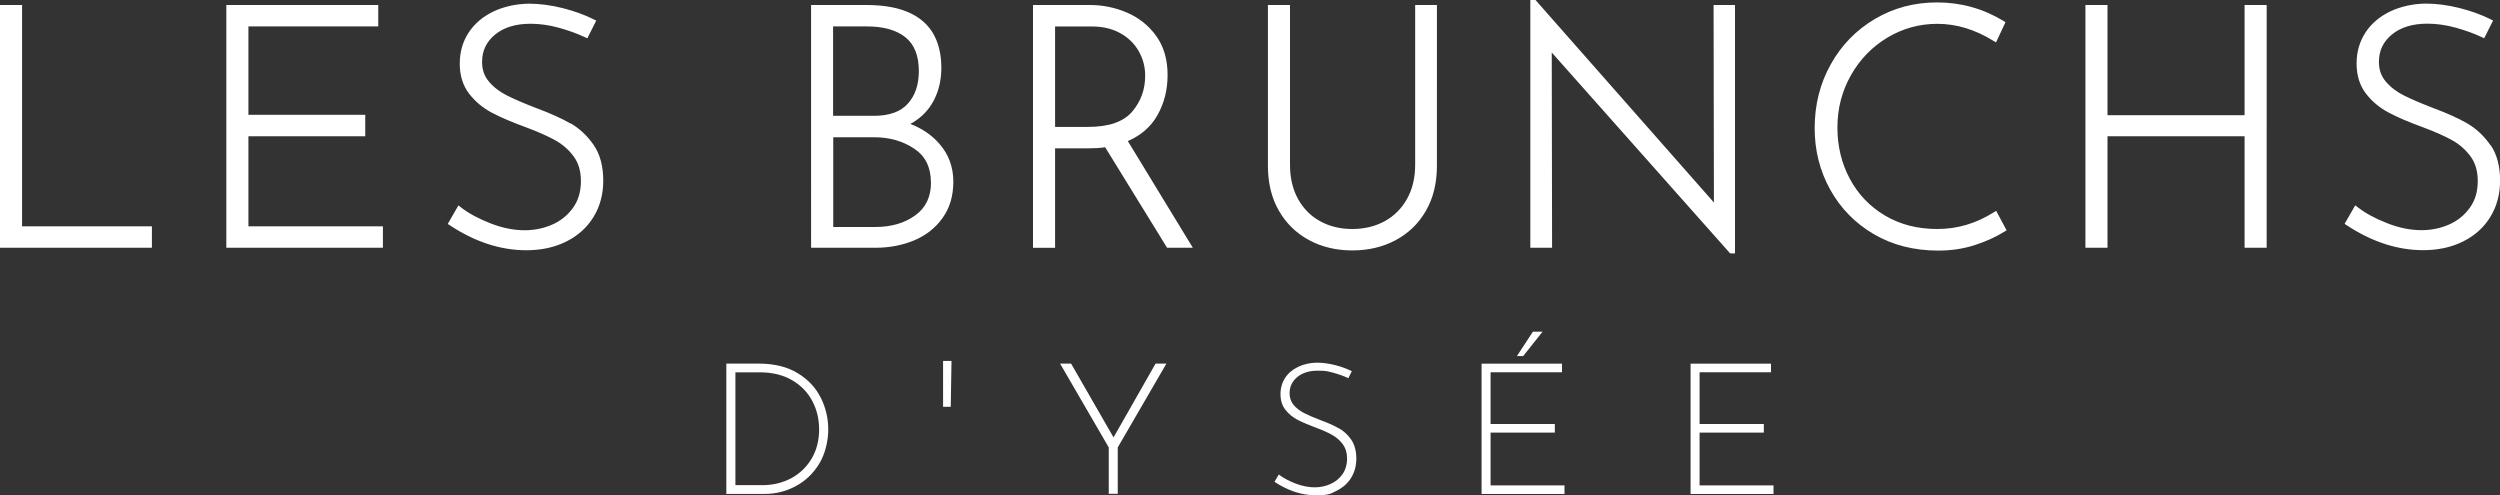 <?xml version="1.0" encoding="UTF-8"?> <svg xmlns="http://www.w3.org/2000/svg" version="1.1" viewBox="0 0 3000 594.4"><rect x="0" y="0" width="3000" height="594.4" fill="#333333" stroke="none"/><defs><style> .cls-1 { fill: #fff; } </style></defs><g><g id="Calque_1"><path class="cls-1" d="M26.5,271.6h155.8v25.7H0V6h26.5v265.6ZM298.1,163.5h140.2v-25.7h-140.2V31.7h155.8V6h-182.3v291.3h187.9v-25.7h-161.4v-108.1ZM684.7,148.3c-10.8-6.3-24.2-12.3-40.4-18.3h0c-14.6-5.6-26.5-10.7-35.7-15.3h0c-9-4.5-16.3-10.1-21.9-16.8h0c-5.5-6.5-8.2-14.1-8.2-23.6,0-13.5,5.1-24.1,15.6-32.8,10.5-8.6,24.5-13,42.7-13,10.9,0,22.1,1.6,33.5,4.7,11.6,3.2,22.1,7,31.5,11.4l3,1.4,10.7-21.3-3.1-1.5c-10.9-5.5-23.4-10-37.3-13.5-14-3.5-27.6-5.3-40.7-5.3h0c-15.4.3-29.4,3.4-42.1,9.3-12.6,6-22.7,14.4-29.8,25.2-7.2,10.9-10.8,23.4-10.8,37.4,0,14.2,3.7,26.4,11.3,36.2,7.4,9.5,16.5,17.1,27.4,22.8,10.6,5.6,23.9,11.3,40.1,17.2h0c14.3,5.3,26.1,10.5,35.4,15.6,9.1,5,16.5,11.5,22.5,19.6,5.8,7.9,8.7,17.6,8.7,29.6,0,12.8-3.2,23.4-9.6,32.2-6.5,9-14.7,15.6-25,20.1-10.4,4.5-21.3,6.7-32.9,6.7-13.1,0-26.7-2.7-40.8-8.2-14.2-5.5-26.1-11.9-35.6-19.2l-3.1-2.4-12.8,22.2,2.7,1.8c30.1,19.8,60.7,29.8,91.6,29.8,17.8,0,33.8-3.4,47.8-10.4,14-6.9,25-16.8,32.8-29.5,7.8-12.7,11.7-27.4,11.7-43.7,0-17-3.7-31.3-11.4-42.6-7.5-10.9-16.8-19.7-27.7-26.1ZM1127.3,172.6c11.1,12.6,16.7,28,16.7,45.5,0,16.9-4.3,31.6-13.1,43.7-8.6,12-20.2,21-34.3,26.8-14.1,5.8-29.3,8.7-45.8,8.7h-77.5V6h66.3c22,0,40.1,3.4,54.3,10.5,14.2,7.1,24.4,17.9,30,32.2,3.8,9.5,5.7,20.5,5.7,32.8,0,16.3-3.8,30.8-11.5,43.3-6.3,10.2-14.9,18.1-25.7,23.9,14,5.4,25.7,13.3,34.9,23.9l-2.6,2.3,2.6-2.3ZM999.8,139h49c9.3,0,17.3-1.3,24-3.7,6.7-2.4,12.1-6,16.5-10.8,8.8-9.7,13.3-22.6,13.3-39.3,0-9.4-1.4-17.4-4.1-24.1-2.7-6.7-6.6-12-11.9-16.3-10.7-8.6-26-13.1-46.3-13.1h-40.6v107.3ZM1117.1,218.9c0-9.2-1.7-17-5-23.7-3.3-6.7-8.2-12.2-14.9-16.7-13.7-9.2-29.7-13.8-48.3-13.8h-49v107.7h50.2c19.7,0,35.7-4.8,48.4-14.1l2.1,2.8-2.1-2.8c6.3-4.6,10.9-10.1,14-16.6,3.1-6.5,4.7-14,4.7-22.7ZM1353.4,169.3l78,128h-30.9l-74.3-120.6c-5.5.9-11.9,1.3-19.5,1.3h-40.6v119.4h-26.5V6h68.3c15.4,0,30.2,3,44.4,9.1,14.3,6.1,26.1,15.5,35.1,28,9.2,12.7,13.7,28.4,13.7,46.9,0,17.9-4.1,34.2-12.5,48.8-7.8,13.6-19.7,23.8-35.2,30.5ZM1337.7,147.6c8.8-3,15.6-7.5,20.7-13.4,10.5-12.2,15.8-26.5,15.8-43.4,0-10.7-2.6-20.4-7.8-29.5-5.2-9.1-12.5-16.2-22.1-21.5-9.6-5.3-20.7-8-33.6-8h-44.6v120.5h39.4c12.7,0,23.4-1.6,32.2-4.6ZM1698.2,197.7c0,15.8-3.3,29.4-9.8,41-6.5,11.6-15.4,20.5-26.7,26.7-11.3,6.2-24.3,9.4-39,9.4-14.5,0-27.2-3.1-38.6-9.4-11.3-6.2-20.1-15.1-26.5-26.7l-3,1.7,3-1.7c-6.4-11.6-9.6-25.2-9.6-41V6h-26.5v192.9c0,20.8,4.4,38.9,13.3,54.2,8.8,15.2,21,27,36.4,35.2,15.3,8.2,32.6,12.2,51.5,12.2,19.2,0,36.5-4,51.9-12.2,15.4-8.2,27.6-19.9,36.4-35.2,8.9-15.3,13.3-33.4,13.3-54.2V6h-26.1v191.7ZM1862.1,63l214.1,241.1h5.8V6h-25.7l.4,237L1842.6,0h-6.2v297.3h26.1l-.4-234.3ZM2392.3,254.9c-21.1,13.3-43.5,19.9-67.5,19.9-24.1,0-45-5.5-63.1-16.3-18.2-10.9-32.1-25.6-42-44.1-9.9-18.6-14.8-39-14.8-61.5,0-22.7,5.4-43.5,16.2-62.6,10.8-19.1,25.4-34.1,43.8-45.2,18.5-11,38.3-16.5,59.9-16.5,22.8,0,45.1,6.7,67.1,20.3l3.3,2,11.4-24.3-2.6-1.6c-24.3-14.7-50.9-22.1-79.5-22.1-27.3,0-52.2,6.6-74.7,19.9-22.4,13.3-40.1,31.4-52.9,54.4-12.9,23-19.3,48.6-19.3,76.6,0,26.7,6.2,51.4,18.7,73.8,12.4,22.4,29.9,40.3,52.3,53.4,22.5,13.2,48.4,19.7,77.4,19.7,15.3,0,29.7-2.1,43.1-6.4l-1-3.3,1,3.3c13.3-4.2,25.3-9.6,36-16.2l2.8-1.7-12.5-23.4-3.1,2ZM2693.5,138.2h-164.5V6h-26.5v291.3h26.5v-133.8h164.5v133.8h26.5V6h-26.5v132.2ZM2988.6,174.3c-7.5-10.9-16.8-19.7-27.7-26.1-10.8-6.3-24.2-12.3-40.4-18.3h0c-14.6-5.6-26.5-10.7-35.7-15.3-9-4.5-16.3-10.1-21.9-16.8-5.5-6.5-8.2-14.1-8.2-23.6,0-13.5,5.1-24.1,15.6-32.8,10.5-8.6,24.5-13,42.7-13,10.9,0,22.1,1.6,33.5,4.7,11.6,3.2,22.1,7,31.5,11.4l3,1.4,10.7-21.3-3.1-1.5c-10.9-5.5-23.4-10-37.3-13.5-14-3.5-27.6-5.3-40.7-5.3h0c-15.4.3-29.4,3.4-42.1,9.3-12.6,6-22.7,14.4-29.8,25.2-7.2,10.9-10.8,23.4-10.8,37.4,0,14.2,3.7,26.4,11.3,36.2,7.4,9.5,16.5,17.1,27.4,22.8,10.6,5.6,23.9,11.3,40.1,17.2,14.3,5.3,26.1,10.5,35.4,15.6,9.1,5,16.5,11.5,22.5,19.6,5.8,7.9,8.7,17.6,8.7,29.6,0,12.8-3.2,23.4-9.6,32.2-6.5,9-14.7,15.6-25,20.1-10.4,4.5-21.3,6.7-32.9,6.7-13.1,0-26.7-2.7-40.8-8.2-14.2-5.5-26.1-11.9-35.6-19.2l-3.1-2.4-12.8,22.2,2.7,1.8c30.1,19.8,60.7,29.8,91.6,29.8,17.8,0,33.8-3.4,47.8-10.4,14-6.9,25-16.8,32.8-29.5,7.8-12.7,11.7-27.4,11.7-43.7,0-17-3.7-31.3-11.4-42.6ZM985.2,477.7c5.8,12,8.7,24.6,8.7,37.7s-3.5,28.8-10.5,40.5c-7,11.7-16.3,20.8-28,27.2-11.7,6.4-24.3,9.6-37.8,9.6h-46v-156.4h38.5c19.1,0,34.9,3.9,47.5,11.7,12.6,7.8,21.7,17.7,27.5,29.7ZM982.9,514.7c0-12.2-2.8-23.5-8.3-33.8-5.5-10.3-13.6-18.6-24.3-24.8-10.7-6.2-23.6-9.3-38.5-9.3h-29.3v135.4h32.4c12.6,0,24.1-2.8,34.5-8.3,10.3-5.5,18.5-13.4,24.6-23.6,6-10.2,9-22.1,9-35.8ZM1131.6,488.2h9.3l.9-55.1h-10.1v55.1ZM1336.2,524.8l-50.9-88.5h-13.2l58.4,100.6v55.7h10.8v-55.7l58.4-100.6h-13l-50.4,88.5ZM1606.9,514.2c-5.8-3.4-13.1-6.7-21.9-9.9-8.1-3.1-14.7-5.9-19.8-8.5-5.1-2.6-9.4-5.8-12.7-9.7-3.3-3.9-5-8.6-5-14.2,0-7.9,3.1-14.4,9.3-19.5,6.2-5.1,14.4-7.6,24.7-7.6s12.5.9,18.9,2.6c6.5,1.8,12.3,3.9,17.6,6.4l4.2-8.4c-5.9-2.9-12.6-5.4-20.1-7.3-7.6-1.9-14.9-2.9-21.9-2.9-8.2.1-15.7,1.8-22.4,5-6.7,3.2-11.9,7.6-15.6,13.2s-5.6,12.1-5.6,19.5,1.9,13.7,5.8,18.7c3.9,5,8.7,9,14.4,12,5.7,3,13,6.1,21.8,9.4,7.9,2.9,14.5,5.8,19.7,8.7,5.2,2.9,9.5,6.6,13,11.3,3.4,4.7,5.2,10.5,5.2,17.4s-1.9,13.6-5.6,18.8c-3.7,5.2-8.6,9.1-14.5,11.7-5.9,2.6-12.2,3.9-18.8,3.9s-15.2-1.5-23.1-4.6-14.6-6.7-20-10.8l-5.1,8.8c16.3,10.7,32.7,16.1,49.3,16.1s18-1.8,25.4-5.5c7.4-3.7,13.2-8.8,17.3-15.5,4.1-6.7,6.2-14.3,6.2-23s-2-16.6-5.9-22.4c-4-5.8-8.8-10.4-14.6-13.8ZM1851.2,398h-11.7l-19.2,29.3h7.5l23.3-29.3ZM1788.7,519.1h77.1v-10.3h-77.1v-62.1h85.7v-10.3h-96.5v156.4h99.5v-10.3h-88.7v-63.2ZM2039.5,519.1h77.1v-10.3h-77.1v-62.1h85.7v-10.3h-96.5v156.4h99.5v-10.3h-88.7v-63.2Z"></path></g></g></svg> 